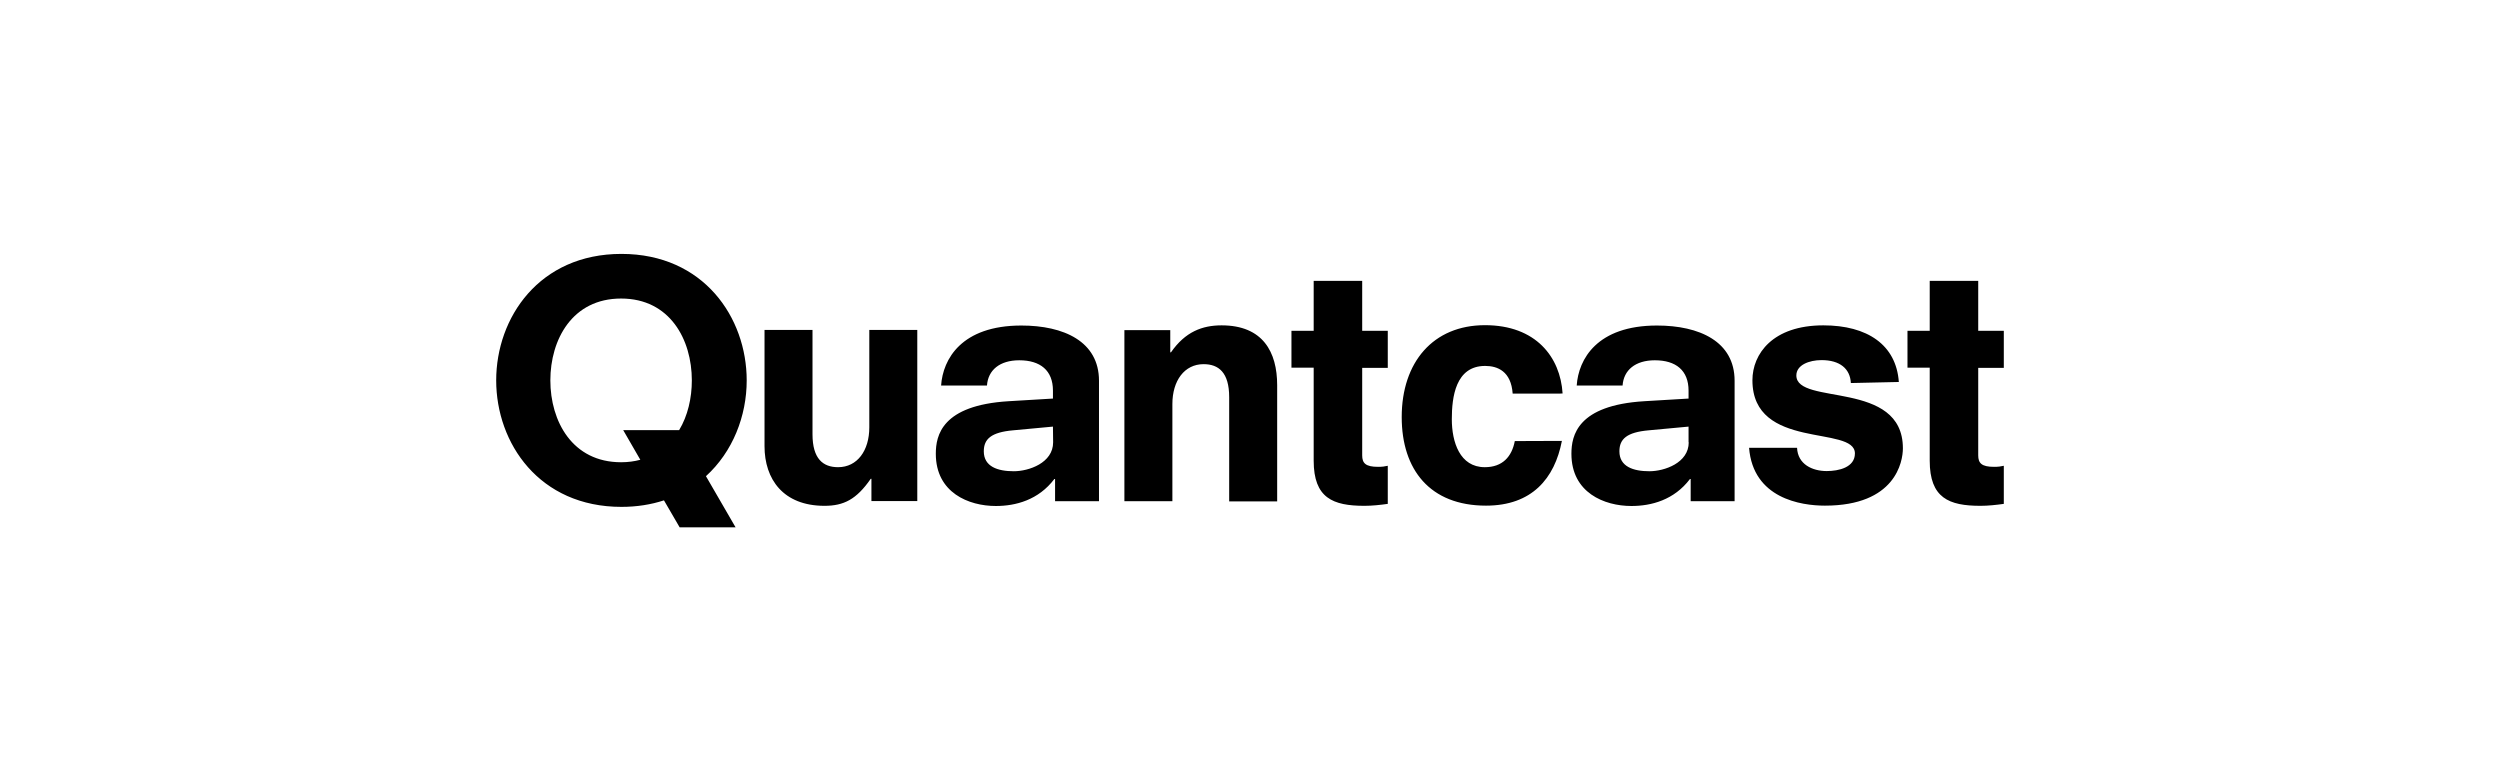 <?xml version="1.0" encoding="UTF-8"?> <svg xmlns="http://www.w3.org/2000/svg" width="256" height="80" viewBox="0 0 256 80" fill="none"><g clip-path="url(#clip0_580_84162)"><path d="M125.092 33.316C123.123 33.316 121.37 33.967 119.907 36.08H119.835V33.804H115.138V51.326H120.052V41.373C120.052 38.988 121.28 37.29 123.249 37.29C124.785 37.29 125.868 38.139 125.868 40.668V51.344H130.782V39.44C130.782 36.044 129.319 33.316 125.092 33.316ZM112.537 51.326V38.988C112.537 34.96 108.924 33.334 104.588 33.334C98.447 33.334 96.55 36.785 96.369 39.476H101.066C101.174 37.904 102.366 36.893 104.372 36.893C106.521 36.893 107.822 37.923 107.822 40V40.813L103.288 41.084C96.441 41.499 95.827 44.588 95.827 46.467C95.827 50.459 99.205 51.814 101.969 51.814C104.01 51.814 106.341 51.2 107.966 49.05H108.039V51.326H112.537ZM107.84 45.293C107.84 47.407 105.347 48.255 103.812 48.255C102.168 48.255 100.741 47.786 100.741 46.214C100.741 44.95 101.499 44.263 103.739 44.065L107.822 43.685L107.84 45.293ZM183.946 38.446C183.946 37.381 185.246 36.875 186.529 36.875C188.407 36.875 189.456 37.76 189.528 39.223L194.441 39.115C194.171 35.303 191.208 33.316 186.709 33.316C181.524 33.316 179.448 36.242 179.448 38.934C179.448 46.16 189.943 43.505 189.943 46.431C189.943 47.858 188.299 48.237 187.053 48.237C185.59 48.237 184.09 47.551 184.018 45.853H179.104C179.52 51.037 184.415 51.778 186.872 51.778C194.097 51.778 194.856 47.28 194.856 45.907C194.856 38.844 183.946 41.572 183.946 38.446ZM177.623 51.326V38.988C177.623 34.96 174.01 33.334 169.675 33.334C163.533 33.334 161.636 36.785 161.455 39.476H166.152C166.261 37.904 167.453 36.893 169.458 36.893C171.608 36.893 172.908 37.923 172.908 40V40.813L168.374 41.084C161.528 41.499 160.913 44.588 160.913 46.467C160.913 50.459 164.292 51.814 167.055 51.814C169.097 51.814 171.427 51.2 173.053 49.05H173.125V51.326H177.623ZM172.926 45.293C172.926 47.407 170.434 48.255 168.898 48.255C167.254 48.255 165.827 47.786 165.827 46.214C165.827 44.95 166.586 44.263 168.826 44.065L172.908 43.685V45.293H172.926ZM155.115 45.166C154.808 46.774 153.85 47.84 152.044 47.84C149.479 47.84 148.666 45.257 148.666 42.926C148.666 40.668 149.045 37.471 152.08 37.471C153.344 37.471 154.735 38.013 154.898 40.307H159.685L160.01 40.289C159.775 36.568 157.282 33.298 152.062 33.298C146.751 33.298 143.535 37.092 143.535 42.71C143.535 48.093 146.426 51.778 152.17 51.778C156.867 51.778 159.197 48.996 159.938 45.148L155.115 45.166ZM132.245 33.876H134.521V28.764H139.489V33.876H142.108V37.67H139.489V46.63C139.489 47.425 139.832 47.804 141.115 47.804C141.53 47.804 141.801 47.768 142.108 47.695V51.597C141.313 51.706 140.519 51.796 139.724 51.796C136.49 51.796 134.521 51.001 134.521 47.172V37.651H132.245V33.876ZM195.326 33.876H197.603V28.764H202.57V33.876H205.19V37.67H202.57V46.63C202.57 47.425 202.914 47.804 204.196 47.804C204.612 47.804 204.882 47.768 205.19 47.695V51.597C204.394 51.706 203.599 51.796 202.806 51.796C199.571 51.796 197.603 51.001 197.603 47.172V37.651H195.326V33.876ZM89.017 43.758C89.017 46.142 87.788 47.84 85.819 47.84C84.284 47.84 83.2 46.991 83.2 44.462V33.786H78.287V45.69C78.287 49.068 80.201 51.796 84.428 51.796C86.397 51.796 87.698 51.146 89.161 49.032H89.234V51.308H93.93V33.786H89.017V43.758ZM67.99 51.236L69.597 54H75.324L72.289 48.761C75.035 46.268 76.462 42.601 76.462 38.952C76.462 32.521 72.054 26 63.636 26C55.218 26 50.81 32.521 50.81 38.952C50.81 45.383 55.218 51.904 63.636 51.904C65.208 51.904 66.671 51.67 67.99 51.236ZM56.356 38.952C56.356 34.779 58.596 30.57 63.6 30.57C68.604 30.57 70.844 34.779 70.844 38.952C70.844 40.759 70.428 42.583 69.543 44.046H63.817L65.569 47.081C64.973 47.244 64.305 47.334 63.6 47.334C58.596 47.334 56.356 43.125 56.356 38.952Z" fill="black"></path></g><defs><clipPath id="clip0_580_84162"><rect width="154.379" height="44" fill="white" transform="translate(50.81 18)"></rect></clipPath></defs></svg> 